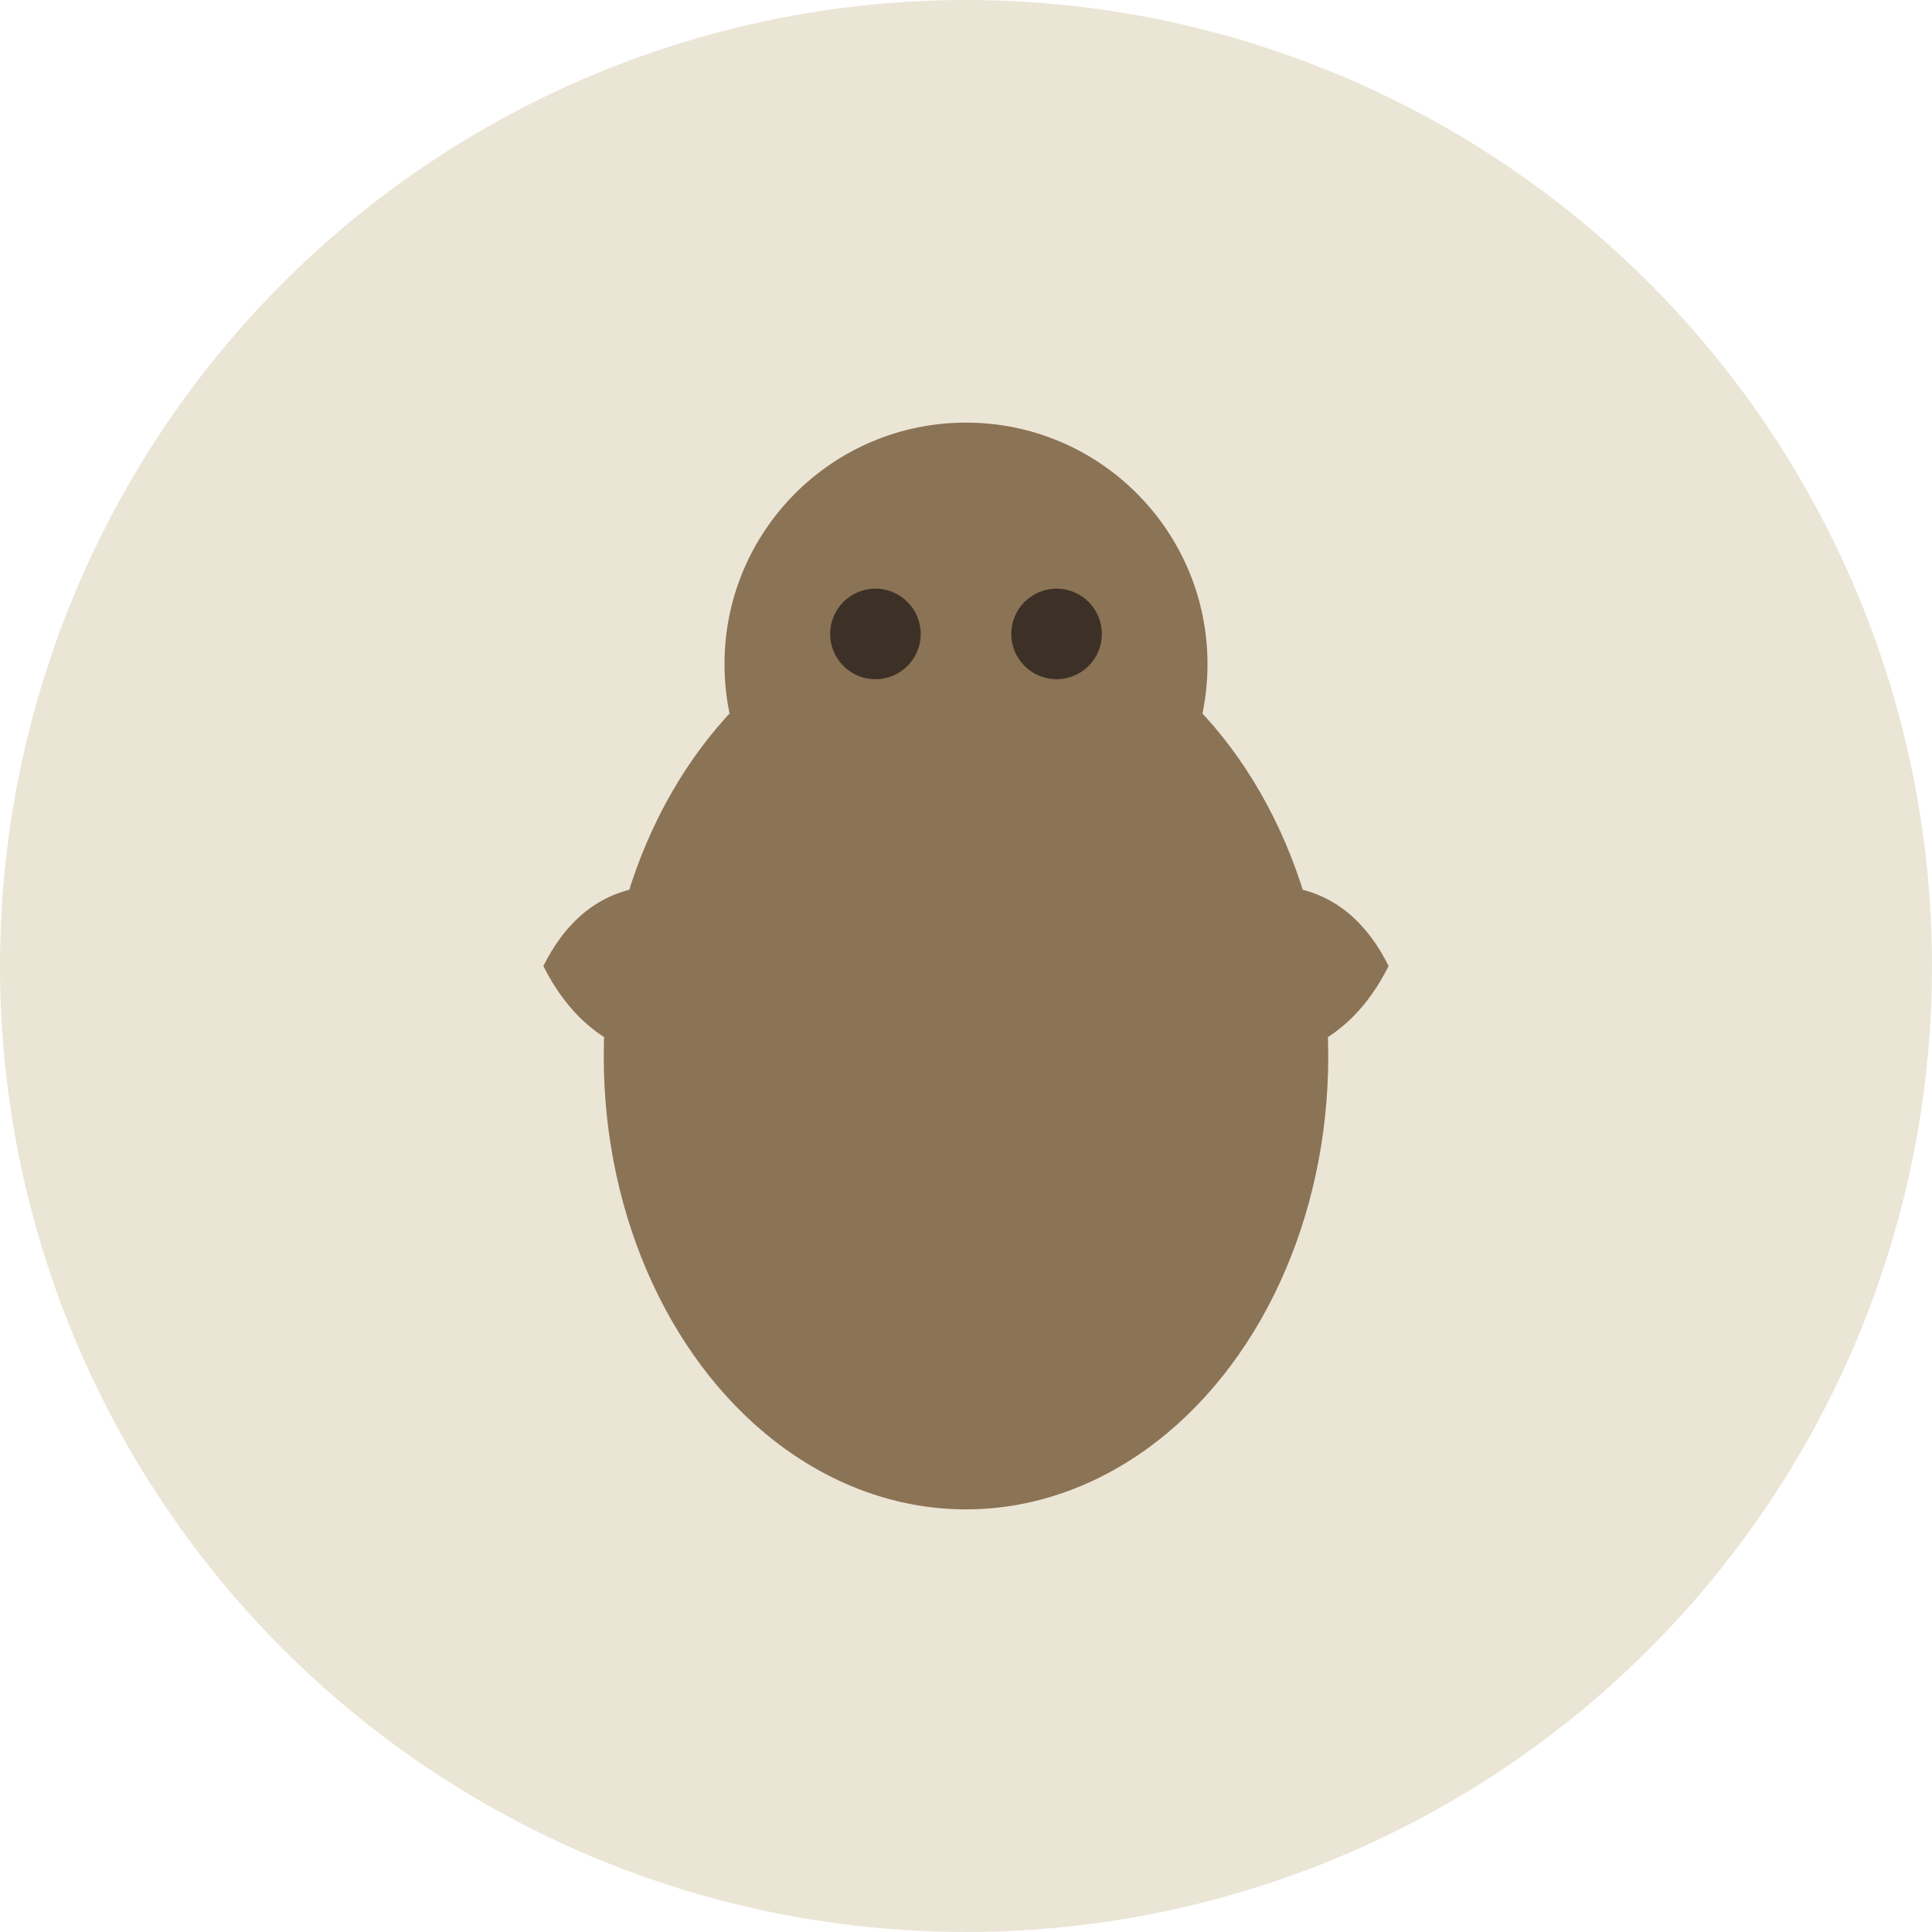 <svg xmlns="http://www.w3.org/2000/svg" viewBox="0 0 64 64" width="64" height="64">
  <circle cx="32" cy="32" r="32" fill="#ebe5d6"/>
  <g fill="#8B7355">
    <!-- Bird body -->
    <ellipse cx="32" cy="35" rx="12" ry="15"/>
    <!-- Bird head -->
    <circle cx="32" cy="22" r="8"/>
    <!-- Wing left -->
    <path d="M25,30 Q20,28 18,32 Q20,36 25,35 Z"/>
    <!-- Wing right -->
    <path d="M39,30 Q44,28 46,32 Q44,36 39,35 Z"/>
    <!-- Beak -->
    <path d="M32,18 L28,16 L32,20 Z"/>
    <!-- Eye left -->
    <circle cx="29" cy="21" r="1.5" fill="#3d3127"/>
    <!-- Eye right -->
    <circle cx="35" cy="21" r="1.5" fill="#3d3127"/>
    <!-- Tail feathers -->
    <path d="M32,48 Q28,52 26,54 Q30,50 32,48 Z"/>
    <path d="M32,48 Q36,52 38,54 Q34,50 32,48 Z"/>
  </g>
</svg>
